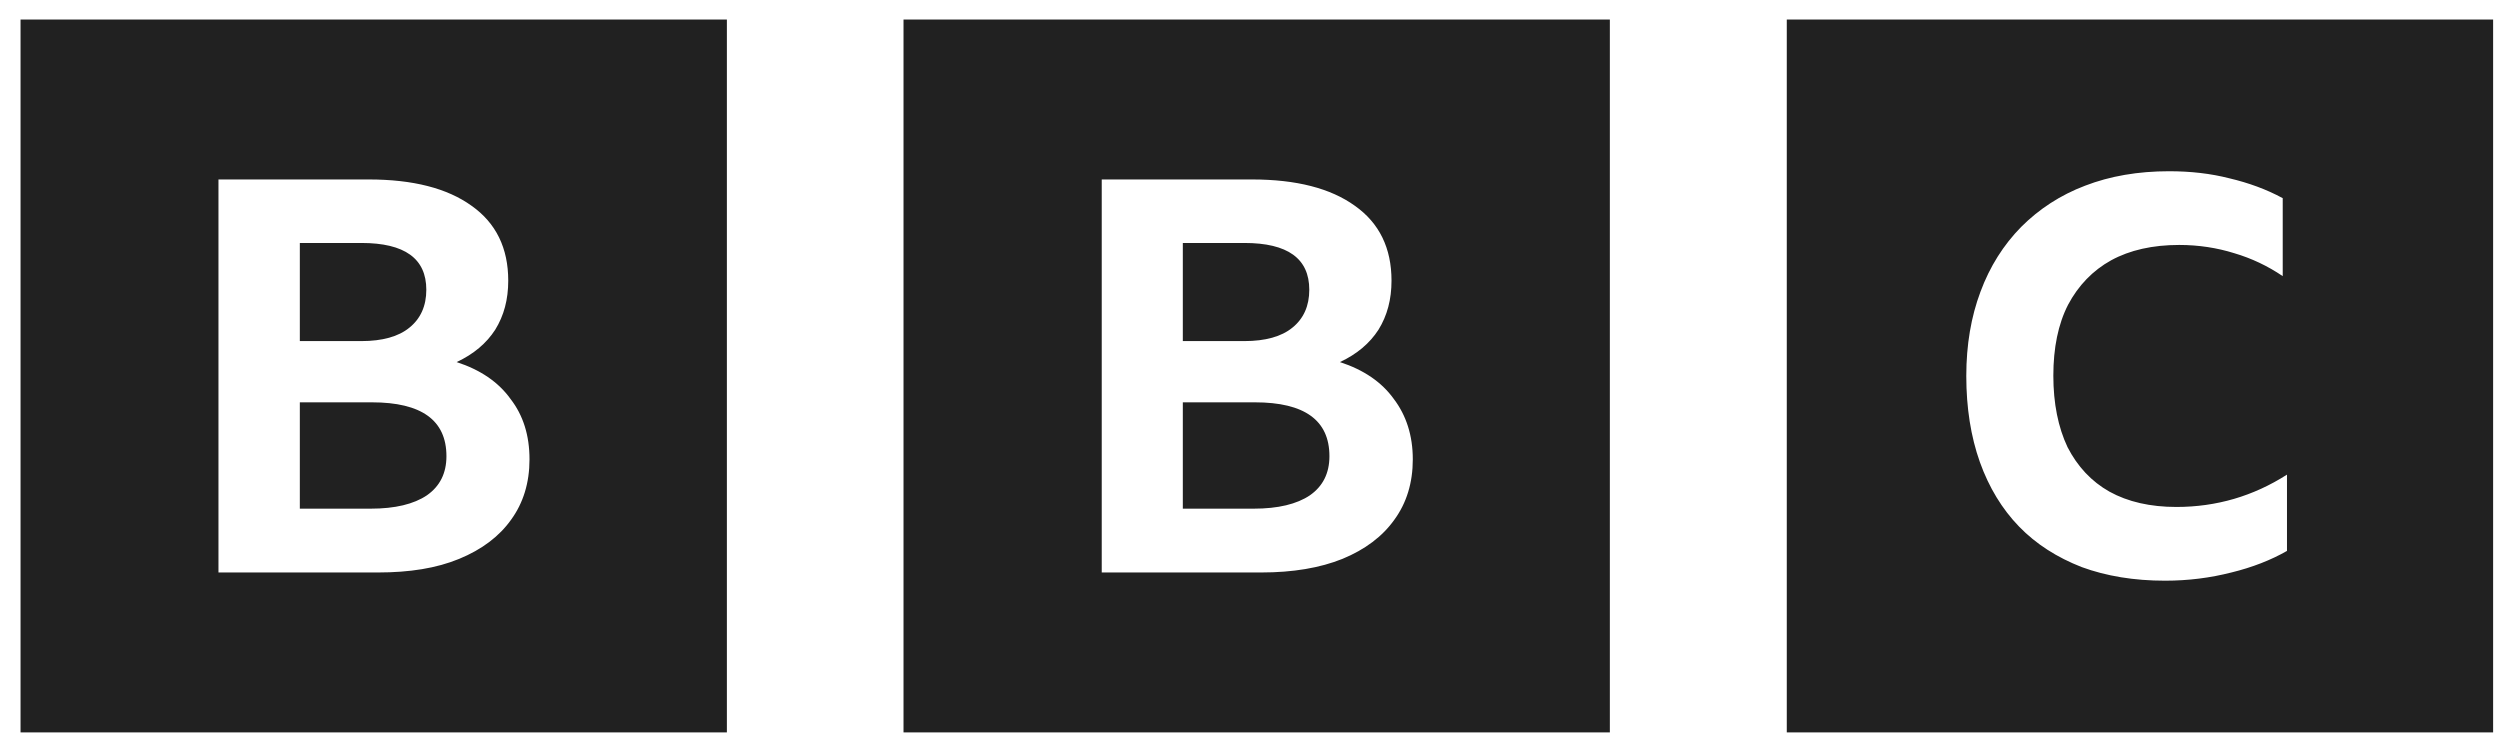 <svg width="101" height="30" viewBox="0 0 101 30" fill="none" xmlns="http://www.w3.org/2000/svg">
<path fill-rule="evenodd" clip-rule="evenodd" d="M47.786 16.266V20.55H50.65C51.635 20.55 52.391 20.367 52.918 20.012C53.445 19.645 53.709 19.118 53.709 18.431C53.709 16.976 52.7 16.254 50.696 16.254H47.786V16.266ZM47.786 9.828V13.78H50.272C51.12 13.78 51.773 13.597 52.208 13.241C52.666 12.875 52.895 12.359 52.895 11.706C52.895 10.446 52.025 9.816 50.272 9.816H47.786V9.828ZM44.51 7.25H50.581C52.368 7.25 53.754 7.605 54.74 8.316C55.725 9.014 56.217 10.022 56.217 11.34C56.217 12.096 56.045 12.749 55.69 13.322C55.335 13.871 54.82 14.307 54.133 14.628C55.083 14.937 55.816 15.43 56.309 16.117C56.813 16.781 57.077 17.595 57.077 18.557C57.077 19.508 56.825 20.321 56.332 20.997C55.851 21.673 55.152 22.2 54.236 22.578C53.331 22.944 52.231 23.128 50.959 23.128H44.51V7.25ZM36.502 29.589H65.038V0.789H36.502V29.589ZM87.629 6.918C88.499 6.918 89.313 7.01 90.069 7.204C90.848 7.388 91.569 7.651 92.222 8.006V11.156C91.615 10.744 90.962 10.435 90.263 10.229C89.565 10.011 88.82 9.896 88.041 9.896C86.964 9.896 86.048 10.103 85.292 10.515C84.547 10.927 83.963 11.535 83.55 12.313C83.15 13.092 82.955 14.055 82.955 15.177C82.955 16.3 83.15 17.262 83.528 18.064C83.928 18.843 84.49 19.45 85.223 19.863C85.968 20.275 86.873 20.481 87.927 20.481C89.542 20.481 91.031 20.046 92.394 19.175V22.257C91.753 22.624 90.997 22.921 90.149 23.128C89.301 23.345 88.408 23.46 87.468 23.46C86.22 23.46 85.097 23.276 84.1 22.91C83.104 22.52 82.256 21.982 81.569 21.272C80.881 20.562 80.354 19.691 79.988 18.671C79.621 17.64 79.438 16.472 79.438 15.189C79.438 13.929 79.633 12.795 80.011 11.787C80.389 10.767 80.939 9.896 81.66 9.163C82.382 8.442 83.241 7.88 84.238 7.502C85.246 7.113 86.38 6.918 87.629 6.918ZM72.186 29.589H100.722V0.789H72.186V29.589ZM12.113 16.266V20.55H14.977C15.962 20.55 16.718 20.367 17.245 20.012C17.772 19.645 18.036 19.118 18.036 18.431C18.036 16.976 17.028 16.254 15.023 16.254H12.113V16.266ZM12.113 9.828V13.78H14.599C15.447 13.78 16.1 13.597 16.535 13.241C16.993 12.875 17.223 12.359 17.223 11.706C17.223 10.446 16.352 9.816 14.599 9.816H12.113V9.828ZM8.826 7.25H14.897C16.684 7.25 18.07 7.605 19.055 8.316C20.041 9.014 20.533 10.022 20.533 11.34C20.533 12.096 20.361 12.749 20.006 13.322C19.651 13.871 19.136 14.307 18.448 14.628C19.399 14.937 20.132 15.43 20.625 16.117C21.14 16.781 21.392 17.595 21.392 18.557C21.392 19.508 21.14 20.321 20.648 20.997C20.167 21.673 19.468 22.2 18.551 22.578C17.635 22.956 16.547 23.128 15.275 23.128H8.826V7.25ZM0.83 29.589H29.366V0.789H0.83V29.589Z" fill="#212121"/>
</svg>
